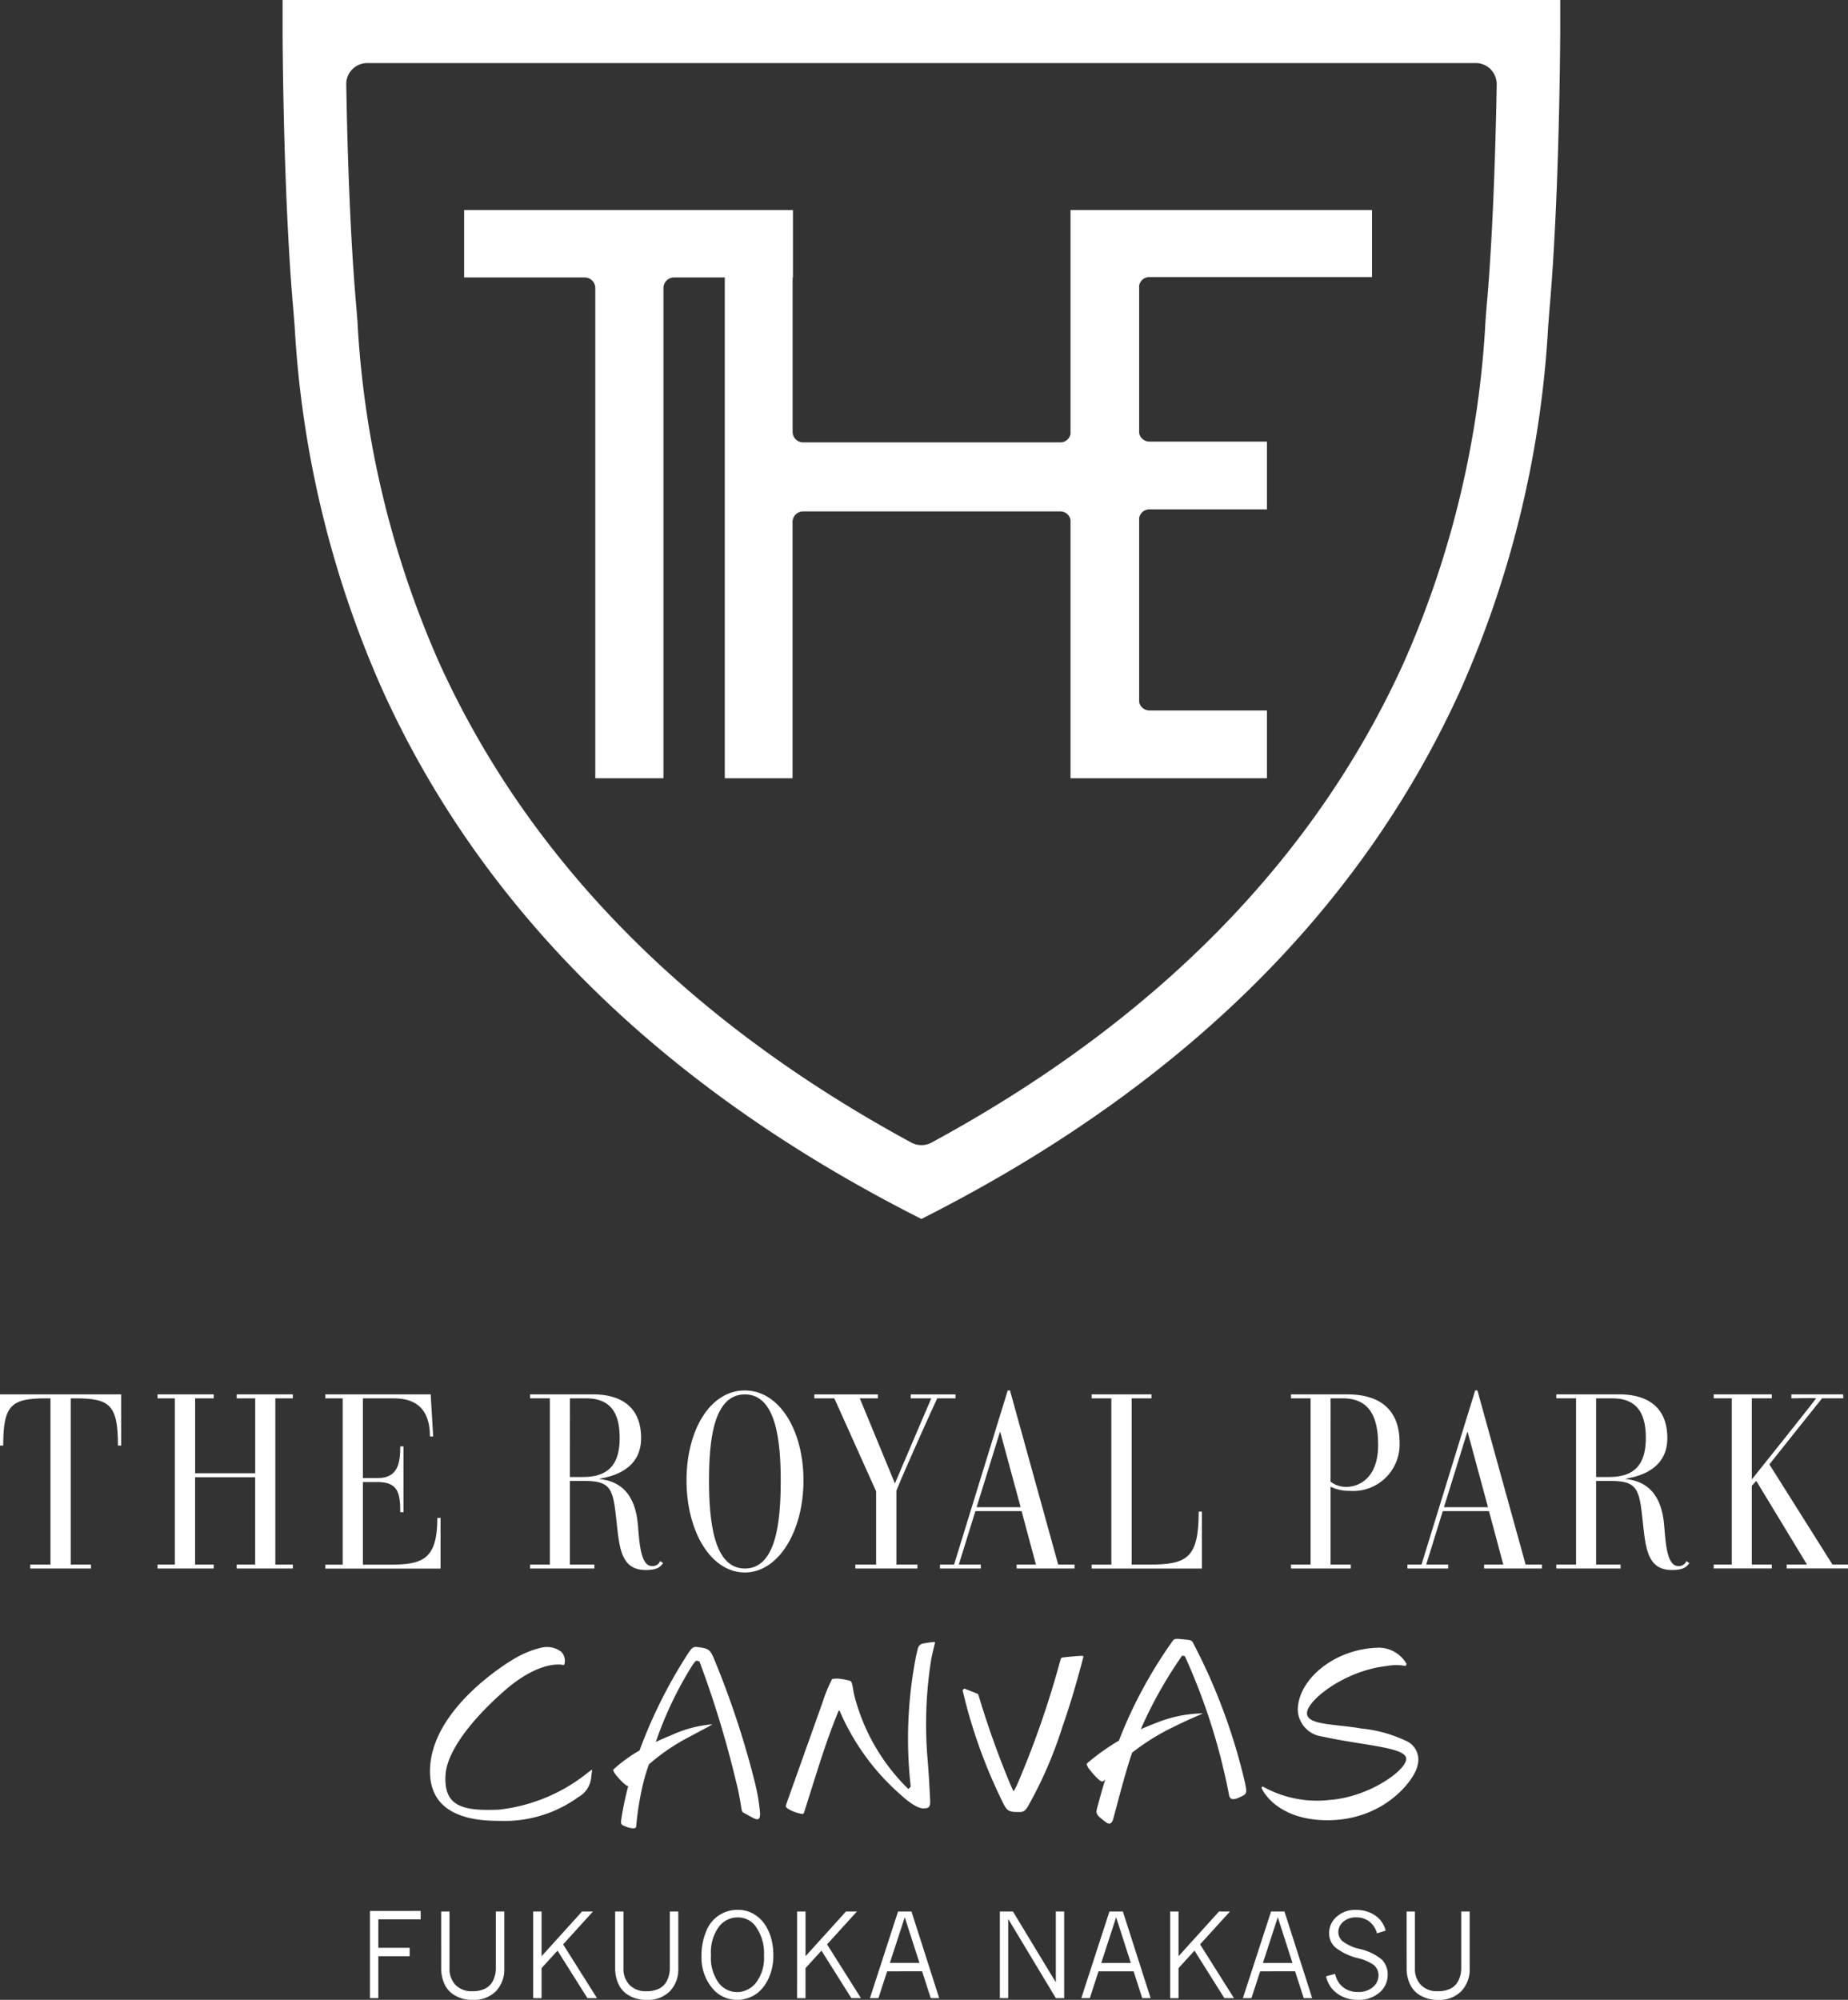 <svg xmlns="http://www.w3.org/2000/svg" xmlns:xlink="http://www.w3.org/1999/xlink" width="120" height="129.83" viewBox="0 0 120 129.83"><rect x="0" y="0" width="120" height="129.83" fill="#333333" stroke="none"/><defs><clipPath id="a"><rect width="120" height="129.83" fill="none"/></clipPath></defs><path d="M27.834,143.761v5.657h.545V146.7h2.034v-.549H28.379v-1.847h2.75v-.545Z" transform="translate(-3.812 -19.7)" fill="#fff"/><g clip-path="url(#a)"><path d="M33.188,143.761h.541v3.68a1.49,1.49,0,0,0,.4,1.094,1.441,1.441,0,0,0,1.074.4,1.811,1.811,0,0,0,.869-.183,1.161,1.161,0,0,0,.5-.538,1.793,1.793,0,0,0,.167-.773v-3.68h.549v3.68a2.039,2.039,0,0,1-.551,1.5,1.978,1.978,0,0,1-1.471.556,2.221,2.221,0,0,1-1.226-.312,1.621,1.621,0,0,1-.667-.788,2.455,2.455,0,0,1-.184-.877Z" transform="translate(-4.541 -19.665)" fill="#fff"/><path d="M40.11,143.761h.546v2.9l2.626-2.9h.71l-1.939,2.133,2.2,3.49h-.622L41.69,146.3l-1.035,1.135v1.951H40.11Z" transform="translate(-5.488 -19.665)" fill="#fff"/><path d="M46.276,143.761h.541v3.68a1.49,1.49,0,0,0,.4,1.094,1.442,1.442,0,0,0,1.075.4,1.805,1.805,0,0,0,.868-.183,1.157,1.157,0,0,0,.5-.538,1.794,1.794,0,0,0,.167-.773v-3.68h.549v3.68a2.036,2.036,0,0,1-.552,1.5,1.977,1.977,0,0,1-1.47.556,2.222,2.222,0,0,1-1.227-.312,1.621,1.621,0,0,1-.667-.788,2.455,2.455,0,0,1-.184-.877Z" transform="translate(-6.331 -19.665)" fill="#fff"/><path d="M55.119,149.478a2.062,2.062,0,0,1-1.61-.712,3.141,3.141,0,0,1-.741-2.162,3.992,3.992,0,0,1,.3-1.555,2.159,2.159,0,0,1,2.056-1.413,1.985,1.985,0,0,1,1.013.255,2.227,2.227,0,0,1,.725.659,3.015,3.015,0,0,1,.429.922,4.08,4.08,0,0,1,.144,1.1,3.549,3.549,0,0,1-.156,1.114,3.1,3.1,0,0,1-.375.8,2.45,2.45,0,0,1-.447.506,1.966,1.966,0,0,1-.67.369,2.194,2.194,0,0,1-.666.121m-.055-.508a1.582,1.582,0,0,0,1.244-.606,2.659,2.659,0,0,0,.518-1.771,2.973,2.973,0,0,0-.568-1.928,1.43,1.43,0,0,0-1.161-.542,1.522,1.522,0,0,0-1.205.614,2.823,2.823,0,0,0-.508,1.834,2.754,2.754,0,0,0,.5,1.8,1.5,1.5,0,0,0,1.18.6" transform="translate(-7.219 -19.648)" fill="#fff"/><path d="M59.965,143.761h.546v2.9l2.626-2.9h.71l-1.938,2.133,2.2,3.49h-.622L61.545,146.3l-1.035,1.135v1.951h-.546Z" transform="translate(-8.204 -19.665)" fill="#fff"/><path d="M67.267,143.761h.873l1.8,5.623h-.549l-.561-1.743H66.561l-.567,1.743h-.552Zm.436.371-.965,2.963h1.919Z" transform="translate(-8.953 -19.665)" fill="#fff"/><path d="M75.217,143.761h.851l2.784,4.6v-4.6h.542v5.623h-.542l-3.089-5.133v5.133h-.546Z" transform="translate(-10.291 -19.665)" fill="#fff"/><path d="M83.17,143.761h.874l1.8,5.623H85.3l-.561-1.743H82.463l-.567,1.743h-.553Zm.436.371L82.64,147.1h1.919Z" transform="translate(-11.129 -19.665)" fill="#fff"/><path d="M88.026,143.761h.546v2.9l2.626-2.9h.71l-1.938,2.133,2.2,3.49h-.622L89.607,146.3l-1.035,1.135v1.951h-.546Z" transform="translate(-12.043 -19.665)" fill="#fff"/><path d="M95.33,143.761H96.2l1.8,5.623h-.549l-.561-1.743H94.623l-.567,1.743H93.5Zm.436.371L94.8,147.1h1.919Z" transform="translate(-12.793 -19.665)" fill="#fff"/><path d="M100.337,147.791a1.971,1.971,0,0,0,.208.515,1.45,1.45,0,0,0,.508.481,1.53,1.53,0,0,0,.765.18,1.419,1.419,0,0,0,.984-.321.99.99,0,0,0,.359-.762.873.873,0,0,0-.324-.682,2.926,2.926,0,0,0-1-.426,3.84,3.84,0,0,1-1.45-.679,1.21,1.21,0,0,1-.433-.946,1.4,1.4,0,0,1,.483-1.066,1.8,1.8,0,0,1,1.271-.446,2.29,2.29,0,0,1,.9.178,1.787,1.787,0,0,1,.708.53,1.82,1.82,0,0,1,.312.638l-.568.174a1.415,1.415,0,0,0-.5-.767,1.366,1.366,0,0,0-.847-.268,1.216,1.216,0,0,0-.842.286.88.88,0,0,0-.319.674.8.8,0,0,0,.261.578,2.814,2.814,0,0,0,1.127.512,3.4,3.4,0,0,1,1.428.685,1.351,1.351,0,0,1,.389.991,1.5,1.5,0,0,1-.53,1.152,2.027,2.027,0,0,1-1.41.477,2.318,2.318,0,0,1-1.006-.217,1.955,1.955,0,0,1-.742-.6,2.094,2.094,0,0,1-.319-.711Z" transform="translate(-13.647 -19.648)" fill="#fff"/><path d="M105.814,143.761h.542v3.68a1.49,1.49,0,0,0,.394,1.094,1.442,1.442,0,0,0,1.074.4,1.817,1.817,0,0,0,.87-.183,1.164,1.164,0,0,0,.5-.538,1.793,1.793,0,0,0,.167-.773v-3.68h.549v3.68a2.039,2.039,0,0,1-.551,1.5,1.978,1.978,0,0,1-1.471.556,2.223,2.223,0,0,1-1.226-.312A1.621,1.621,0,0,1,106,148.4a2.455,2.455,0,0,1-.184-.877Z" transform="translate(-14.477 -19.665)" fill="#fff"/><path d="M72.424,28.166a.669.669,0,0,1-.655.554H55.064a.686.686,0,0,1-.686-.686V18.013H54.4V13.639H33.048v4.374h7.827a.688.688,0,0,1,.689.688V50.524h4.427V18.7a.689.689,0,0,1,.682-.688h3.3V50.524h4.4V33.888a.688.688,0,0,1,.686-.687H71.769a.673.673,0,0,1,.655.552V50.524H85.177v-4.4H77.542a.681.681,0,0,1-.662-.546V33.614a.68.68,0,0,1,.662-.546h7.635v-4.4H77.542a.68.68,0,0,1-.662-.546V18.531a.681.681,0,0,1,.662-.545H92V13.639H72.424ZM21.259,0l0,2.048c0,.1.028,10.438.693,18.018l.061.743.03.394A67.257,67.257,0,0,0,27.71,44.718C34.083,58.841,45.556,70.258,61.8,78.654l.939.482.941-.482c16.25-8.4,27.724-19.811,34.1-33.936a67.132,67.132,0,0,0,5.658-23.524l.089-1.127c.609-6.929.685-16.226.695-18.018l0-2.048Zm78.2,19.711c-.029.335-.06.71-.089,1.119a62.968,62.968,0,0,1-5.312,22.2C88.252,55.822,77.936,66.3,63.39,74.18a1.327,1.327,0,0,1-.648.161,1.361,1.361,0,0,1-.648-.161C47.555,66.3,37.237,55.822,31.433,43.034a62.961,62.961,0,0,1-5.314-22.2c-.035-.411-.06-.786-.091-1.123-.4-4.585-.568-10.272-.635-14.231a1.36,1.36,0,0,1,1.365-1.385H98.732a1.361,1.361,0,0,1,.975.406,1.409,1.409,0,0,1,.392.979c-.058,3.247-.216,9.413-.639,14.235" transform="translate(-2.909)" fill="#fff"/><path d="M46.877,113.346c.1,1.092.161,2.666.915,2.666a.517.517,0,0,0,.53-.321l.193.129c-.177.256-.4.45-1.125.45-1.525,0-1.7-1.269-1.878-2.955-.241-2.232-.289-2.826-2.088-2.826h-.963v5.428h1.59v.256H39.876v-.256H41.16V105.124H39.876v-.257h4.095c1.477,0,3.115.562,3.115,2.843,0,2.329-2.425,2.553-2.747,2.65,1.076.1,2.345.642,2.538,2.987m-4.416-3.115H43.3c1.51,0,2.393-.659,2.393-2.521,0-1.284-.337-2.585-2.167-2.585h-1.06Z" transform="translate(-5.456 -14.345)" fill="#fff"/><path d="M55.434,104.571c2.216,0,3.806,2.553,3.806,5.845s-1.622,5.974-3.806,5.974c-2.216,0-3.789-2.682-3.789-5.974s1.542-5.845,3.789-5.845m0,11.562c2.055,0,2.328-3.115,2.328-5.717,0-2.473-.273-5.588-2.328-5.588s-2.328,3.051-2.328,5.588.273,5.717,2.328,5.717" transform="translate(-7.066 -14.304)" fill="#fff"/><path d="M65.272,111.163l-2.714-6.038h-1.3v-.256h4.127v.256H64.212l2.281,5.525c.192-.466,2.361-5.525,2.361-5.525H67.52v-.256h2.906v.256H69.238s-1.814,3.951-2.65,5.991v4.8h1.366v.256H63.923v-.256h1.349Z" transform="translate(-8.381 -14.345)" fill="#fff"/><path d="M76.011,112.406h-3l-1.076,3.469h1.429v.257H70.712v-.257h.915l3.485-11.305h.145l3.131,11.305h1.06v.257H75.69v-.257h1.252Zm-1.381-5.122H74.6l-1.51,4.866h2.858Z" transform="translate(-9.674 -14.304)" fill="#fff"/><path d="M83.4,105.125H82.12v-.257h3.886v.257H84.721v10.792h1.125c2.457,0,3.227-.4,3.227-3.437h.209v3.694H82.12v-.256H83.4Z" transform="translate(-11.235 -14.345)" fill="#fff"/><path d="M98.388,105.125h-1.27v-.257h3.662c1.911,0,3.388.819,3.388,3.132a3.018,3.018,0,0,1-3.259,3.131,2.64,2.64,0,0,1-1.221-.273v5.058H101v.257H97.118v-.257h1.27Zm1.3,5.411a1.664,1.664,0,0,0,1,.338c.851,0,2.088-.562,2.088-2.73,0-2.1-.771-3.019-2.3-3.019h-.787Z" transform="translate(-13.287 -14.345)" fill="#fff"/><path d="M111.172,112.406h-3l-1.076,3.469h1.429v.257h-2.649v-.257h.915l3.485-11.305h.145l3.131,11.305h1.06v.257h-3.757v-.257H112.1Zm-1.381-5.122h-.032l-1.51,4.866h2.858Z" transform="translate(-14.485 -14.304)" fill="#fff"/><path d="M124.077,113.346c.1,1.092.161,2.666.915,2.666a.517.517,0,0,0,.53-.321l.193.129c-.177.256-.4.45-1.124.45-1.526,0-1.7-1.269-1.879-2.955-.241-2.232-.289-2.826-2.088-2.826h-.963v5.428h1.59v.256h-4.175v-.256h1.284V105.124h-1.284v-.257h4.095c1.477,0,3.115.562,3.115,2.843,0,2.329-2.425,2.553-2.746,2.65,1.076.1,2.344.642,2.537,2.987m-4.416-3.115h.835c1.51,0,2.393-.659,2.393-2.521,0-1.284-.337-2.585-2.167-2.585h-1.06Z" transform="translate(-16.018 -14.345)" fill="#fff"/><path d="M132.532,109.412l4.095,6.5h1.012v.256h-3.983v-.256h1.316l-3.291-5.428-.289.321v5.107h1.3v.256h-3.774v-.256h1.172V105.124h-1.172v-.257h3.774v.257h-1.3v5.267s4.175-5.219,4.175-5.267c0-.032-1.4,0-1.606,0v-.257h3.357l.016.257h-1.381s-2.842,3.55-3.42,4.288" transform="translate(-17.638 -14.345)" fill="#fff"/><path d="M12.976,105.125H11.852v-.257H15.5v.257H14.293v4.866h3.9v-4.866h-1.2v-.257h3.644v.257H19.5v10.792h1.139v.256H16.991v-.256h1.2v-5.669h-3.9v5.669H15.5v.256H11.852v-.256h1.124Z" transform="translate(-1.622 -14.345)" fill="#fff"/><path d="M3.276,105.125H3.019c-2.3,0-2.81.433-2.81,3.067H0v-3.324H7.868v3.324H7.659c0-2.634-.514-3.067-2.778-3.067H4.592v10.792H5.909v.256H1.959v-.256H3.276Z" transform="translate(0 -14.345)" fill="#fff"/><path d="M25.6,105.125H24.473v-.257h6.842l.161,2.73h-.209c0-1.847-.98-2.473-2.344-2.473H26.914V110.3h.964c1.333,0,1.461-1.012,1.461-2.055h.21v4.272h-.21c0-1.221-.128-1.959-1.477-1.959h-.948v5.364h1.751c2.088,0,3.083-.306,3.083-3.036h.209v3.292H24.473v-.256H25.6Z" transform="translate(-3.348 -14.345)" fill="#fff"/><path d="M39.555,123.921a5.957,5.957,0,0,0-1.635.653c-.464.251-5.573,3.324-5.573,7.368,0,3.122,3.229,3.215,4.6,3.215A8.169,8.169,0,0,0,42,133.6a1.625,1.625,0,0,0,.821-1.334c.009-.048.054-.376.052-.425l-.016-.009c-.061.048-.16.117-.309.234a11.177,11.177,0,0,1-5.7,2.36c-2.487.115-3.612-.267-3.491-2.262.083-1.374,1.426-3.329,3.751-5.39,2.415-2.141,3.889-1.738,3.889-1.738l.072-.016a.876.876,0,0,0-.165-.809,1.51,1.51,0,0,0-1.349-.292" transform="translate(-4.426 -16.946)" fill="#fff"/><path d="M68.7,123.495a5.754,5.754,0,0,0-.688.1.406.406,0,0,0-.315.29c-.042.138-.06.234-.116.473a27.827,27.827,0,0,0-.356,8.524c-.064.063-.114.112-.155.154a12.985,12.985,0,0,1-3.486-5.992c-.076-.273-.109-.6-.147-.742-.077-.292-.054-.272-.42-.358-.066-.015-.15-.028-.239-.04a1.881,1.881,0,0,0-.653-.011,8.58,8.58,0,0,0-.6,1.445c-.151.429-2.361,6.622-2.38,6.68-.047.153-.045.189.11.3a2.539,2.539,0,0,0,.912.336c.045,0,.1,0,.134-.1.965-3.036,1.4-4.545,2.243-6.6a.527.527,0,0,1,.056-.014,15.185,15.185,0,0,0,4.021,5.512c.377.344,1.107.939,1.547.83a.184.184,0,0,0,.085,0c.133-.049.268-.067.23-.589-.008-.117-.053-1.3-.18-2.8a26.724,26.724,0,0,1,.26-6.321c.123-.59.21-.9.23-.992s-.008-.1-.091-.09" transform="translate(-8.087 -16.893)" fill="#fff"/><path d="M72.613,126.693c.093.034.666.256.721.283.073.036.093.042.12.131a58.641,58.641,0,0,0,2.081,5.821c.065.137.141.311.178.38h.026c.021-.03.156-.278.184-.337a60.721,60.721,0,0,0,2.841-8.157c.054-.18.065-.163.224-.183.384-.047.86-.086,1.151-.1.167-.005.115.08.088.182-.043.161-.61,2.388-1.318,4.387a27.032,27.032,0,0,1-2.249,5.2c-.218.36-.316.379-.736.371-.506-.01-.608-.1-.811-.445a33.722,33.722,0,0,1-2.677-7.367c-.029-.11-.027-.1.038-.158s.064-.044.138-.017" transform="translate(-9.908 -17.035)" fill="#fff"/><path d="M55.289,132.5a57.487,57.487,0,0,0-2.539-7.688c-.319-.774-.364-.844-1.145-.94-.257-.032-.338.024-.547.311a31.716,31.716,0,0,0-3.217,6.4,9.471,9.471,0,0,0-1.615,1.16c-.141.125-.11.112-.023.287.041.085.721.906.9.857l.005,0a19.854,19.854,0,0,0-.456,2.18c-.048.327-.007.349.388.493.31.112.568.1.58-.022a19.071,19.071,0,0,1,.333-2.271,12.7,12.7,0,0,1,.495-1.779,13.061,13.061,0,0,1,2.615-1.781c.867-.468,1.251-.662,1.329-.713a1.345,1.345,0,0,1,.168-.1l-.005-.01a7.971,7.971,0,0,0-2.571.673c-.394.161-.753.318-1.087.475a24.011,24.011,0,0,1,2.379-4.988,2.861,2.861,0,0,1,.231-.286,1.151,1.151,0,0,1,.222.045,65.692,65.692,0,0,1,2.391,7.856c.1.364.156.677.229,1.062.129.681.093.829.254.913.286.151.6.334.74.387.234.085.325-.015.325-.337a12.765,12.765,0,0,0-.38-2.183" transform="translate(-6.311 -16.944)" fill="#fff"/><path d="M102.39,123.922c-2.849.113-5.136,2.118-5.136,4.053a1.809,1.809,0,0,0,1.579,1.709c2.728.6,5.441.691,5.461,1.443s-2.419,2.485-4.946,2.674a7.186,7.186,0,0,1-4.373-.874c-.081.06-.009.013-.079.074.01.089.93,2.119,4.293,2.119,3.8,0,5.732-2.768,5.844-3.57a1.329,1.329,0,0,0-.812-1.609,8.683,8.683,0,0,0-2.828-.774c-1.757-.307-3.535-.213-3.542-.992-.008-.816,2.418-2.758,5.167-3.065a3.34,3.34,0,0,1,1.234-.005c.028-.043.043-.079.071-.127a2.1,2.1,0,0,0-1.933-1.057" transform="translate(-12.983 -16.951)" fill="#fff"/><path d="M92,132.476a37.99,37.99,0,0,0-3.286-8.85c-.143-.287-.117-.286-.734-.345-.593-.057-.542-.039-.759.267a29.379,29.379,0,0,0-3.38,6.313,14.24,14.24,0,0,0-1.978,1.4c-.161.136-.126.123-.035.321.044.1.753.984.955.936a.459.459,0,0,0,.174-.144q-.243.786-.462,1.613c-.156.592-.256.611.523,1.185.249.184.388.021.457-.237.431-1.59.767-2.937,1.222-4.29a14.67,14.67,0,0,1,2.726-1.69c1-.492,1.494-.689,1.611-.741.1-.045.193-.09.242-.111l-.005-.011a8.357,8.357,0,0,0-3,.617c-.356.133-.691.272-1.01.416a27.7,27.7,0,0,1,2.689-4.785c.085.015.094.02.173.035a40,40,0,0,1,2.874,9.04c.073.343.367.289.824.059.354-.179.336-.249.181-1" transform="translate(-11.185 -16.86)" fill="#fff"/></g></svg>